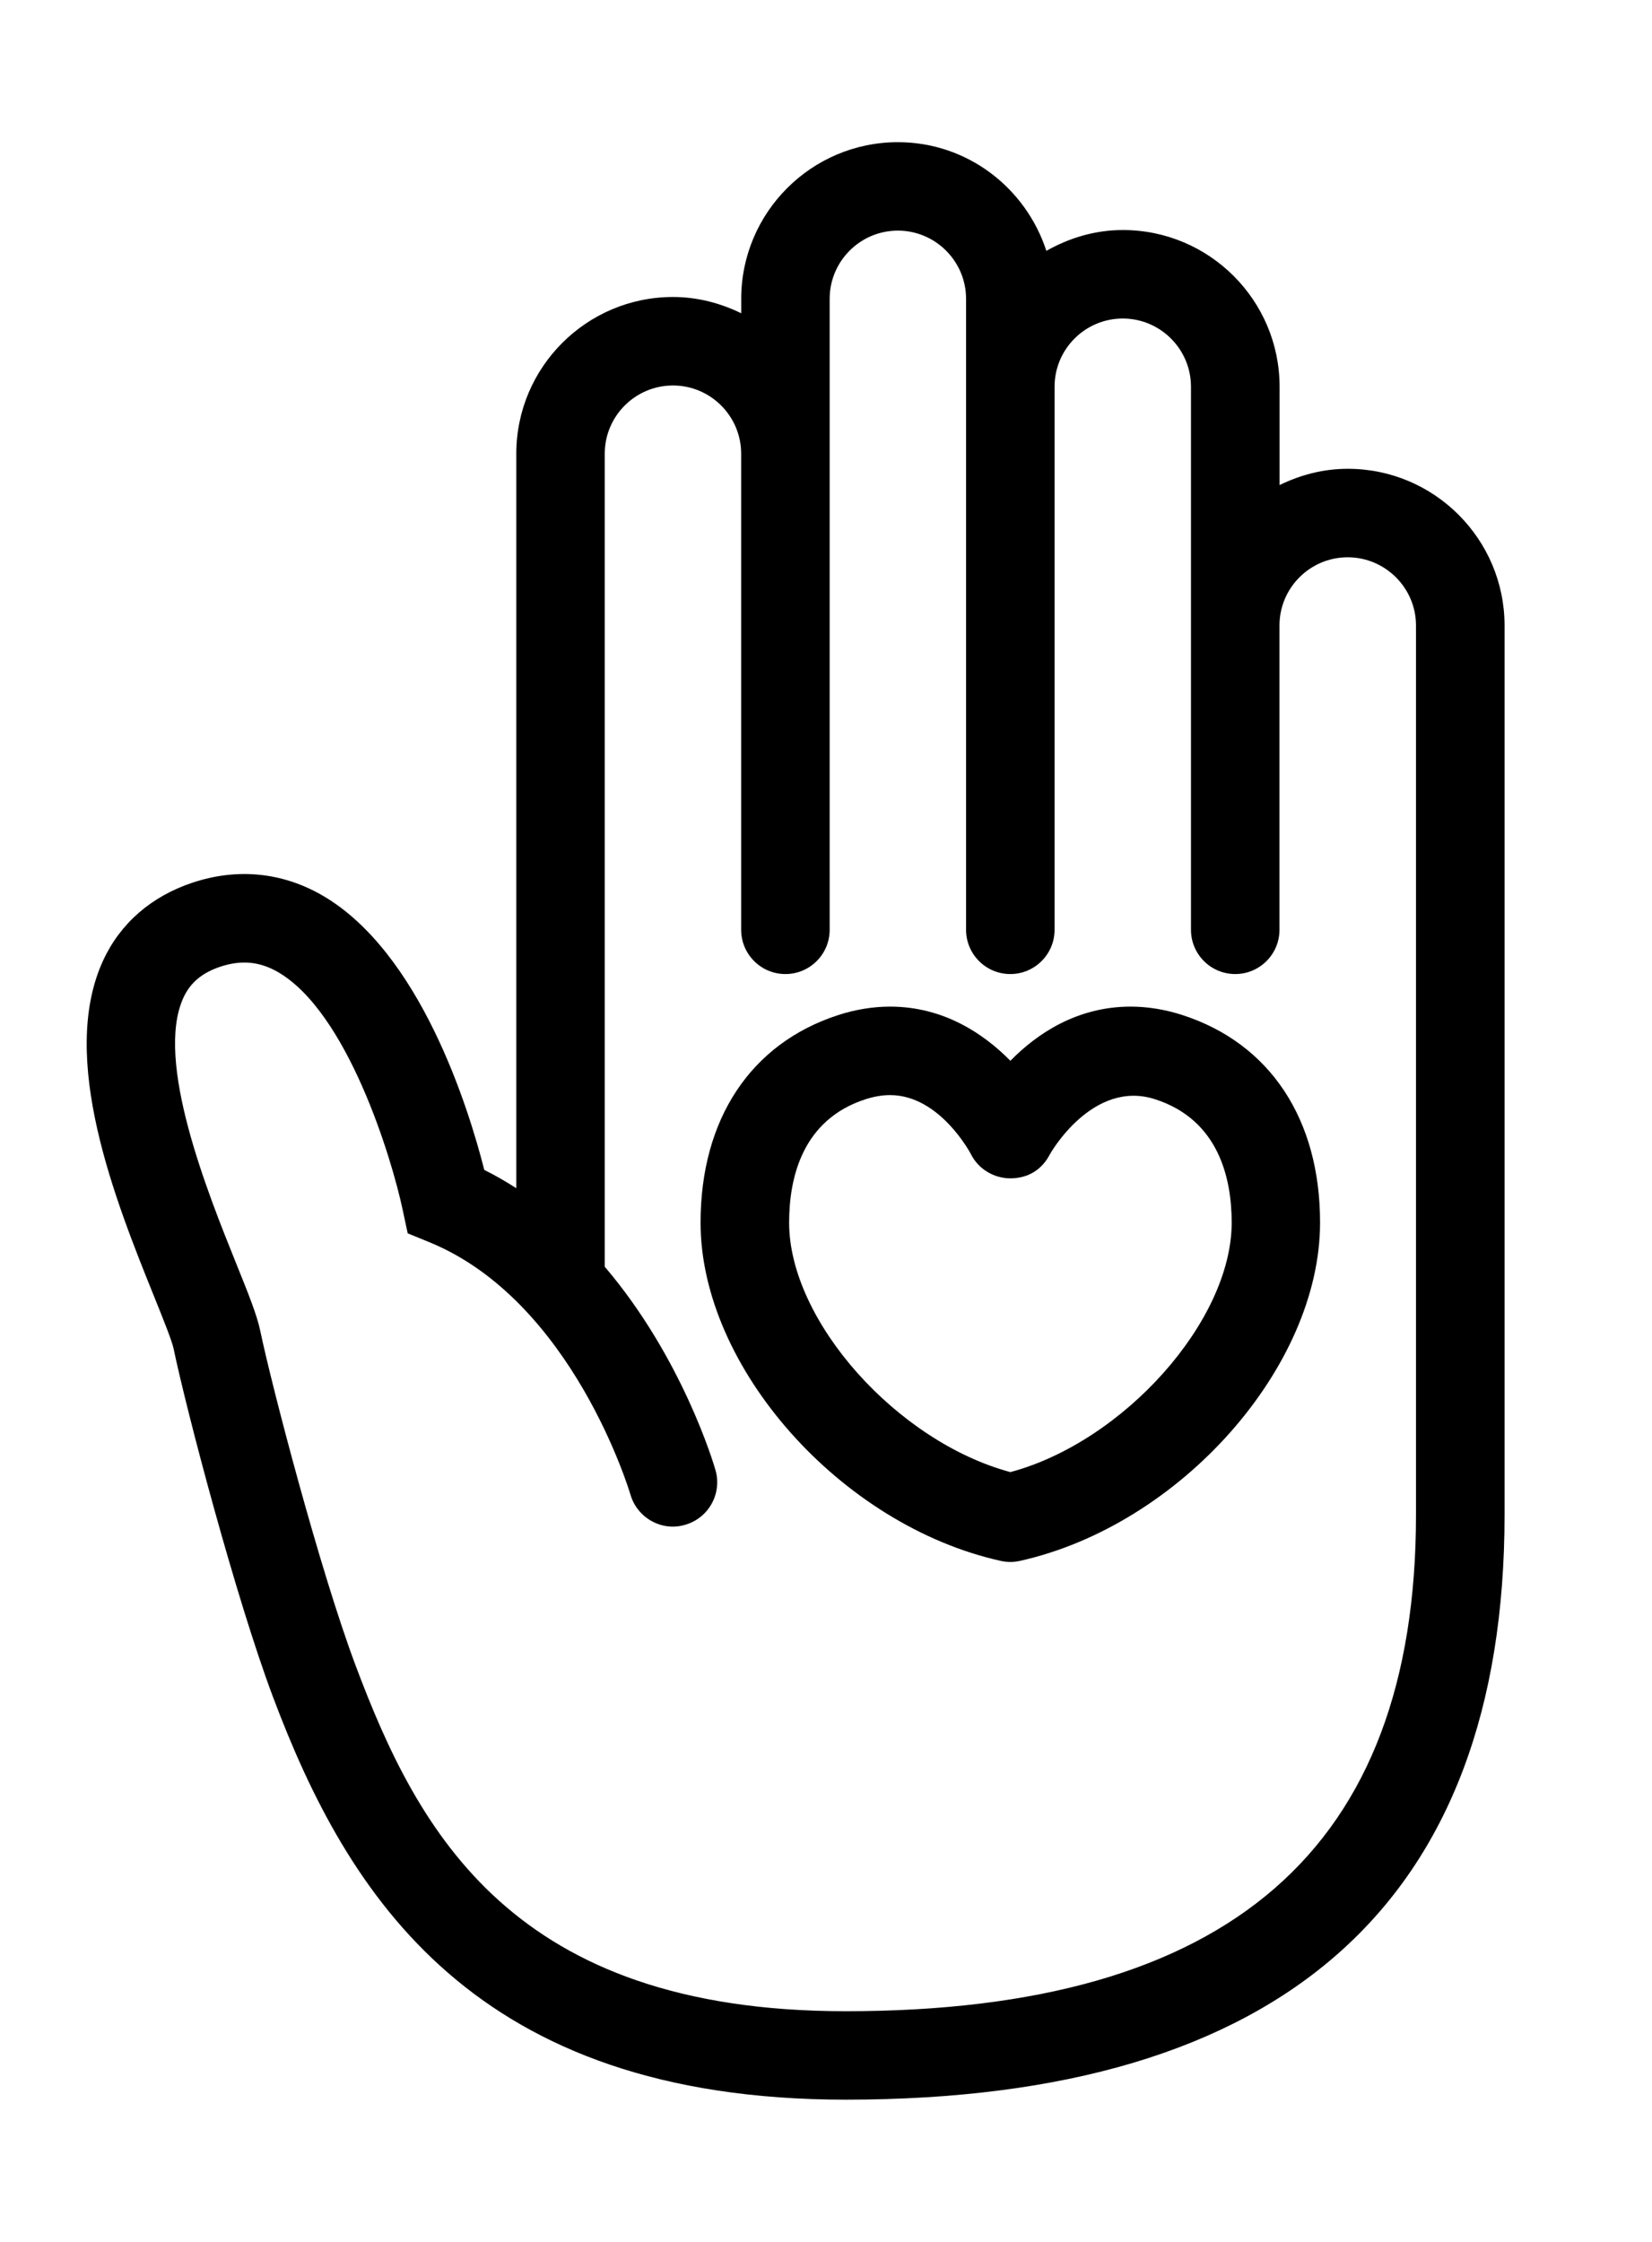 <?xml version="1.0" encoding="utf-8"?>
<!-- Generator: Adobe Illustrator 14.0.0, SVG Export Plug-In . SVG Version: 6.00 Build 43363)  -->
<!DOCTYPE svg PUBLIC "-//W3C//DTD SVG 1.1//EN" "http://www.w3.org/Graphics/SVG/1.1/DTD/svg11.dtd">
<svg version="1.1" id="Layer_1" xmlns="http://www.w3.org/2000/svg" xmlns:xlink="http://www.w3.org/1999/xlink" x="0px" y="0px"
	 width="28px" height="38px" viewBox="0 0 28 38" enable-background="new 0 0 28 38" xml:space="preserve">
<g>
	<path d="M22.844,7.946c-0.416,0-0.805,0.104-1.156,0.276V6.555c0-1.465-1.191-2.656-2.656-2.656c-0.474,0-0.912,0.135-1.297,0.353
		c-0.347-1.065-1.337-1.842-2.516-1.842c-1.465,0-2.656,1.191-2.656,2.656V5.31c-0.351-0.171-0.74-0.276-1.156-0.276
		c-1.465,0-2.656,1.191-2.656,2.656V20.14c-0.173-0.111-0.354-0.216-0.543-0.31c-0.261-1.03-1.082-3.699-2.755-4.659
		c-0.678-0.388-1.435-0.461-2.19-0.21c-0.7,0.233-1.223,0.689-1.514,1.317c-0.766,1.658,0.216,4.093,0.866,5.705
		c0.14,0.347,0.298,0.74,0.326,0.871c0.229,1.095,1.061,4.244,1.682,5.899c1.268,3.38,3.413,6.836,9.711,6.836
		c7.41,0,11.167-3.337,11.167-9.917v-15.07C25.5,9.138,24.309,7.946,22.844,7.946z M24,25.673c0,5.664-3.162,8.417-9.667,8.417
		c-5.636,0-7.243-3.026-8.307-5.863c-0.607-1.619-1.421-4.739-1.617-5.679c-0.055-0.262-0.201-0.624-0.403-1.125
		c-0.485-1.204-1.39-3.446-0.896-4.515c0.117-0.253,0.316-0.42,0.626-0.523c0.351-0.116,0.658-0.089,0.968,0.087
		c1.182,0.677,1.934,3.148,2.123,4.044l0.083,0.389l0.367,0.15c2.434,0.996,3.398,4.245,3.408,4.277
		c0.115,0.397,0.533,0.632,0.928,0.513c0.397-0.114,0.628-0.528,0.514-0.926c-0.031-0.11-0.564-1.907-1.877-3.448V7.69
		c0-0.638,0.519-1.156,1.156-1.156c0.637,0,1.156,0.519,1.156,1.156v8.07c0,0.414,0.336,0.75,0.75,0.75s0.75-0.336,0.75-0.75V7.69
		V5.065c0-0.638,0.519-1.156,1.156-1.156c0.637,0,1.156,0.519,1.156,1.156v1.49v9.08v0.125c0,0.414,0.336,0.75,0.75,0.75
		s0.75-0.336,0.75-0.75v-0.125v-9.08c0-0.638,0.519-1.156,1.156-1.156s1.156,0.519,1.156,1.156v4.047v4.939v0.219
		c0,0.414,0.336,0.75,0.75,0.75s0.75-0.336,0.75-0.75v-0.219v-4.939c0-0.638,0.519-1.156,1.156-1.156S24,9.965,24,10.603V25.673z"/>
	<path d="M20.047,17.207c-0.295-0.096-0.593-0.145-0.883-0.145c-0.91,0-1.588,0.459-2.039,0.918
		c-0.451-0.458-1.131-0.918-2.039-0.918c-0.291,0-0.589,0.049-0.884,0.145c-1.479,0.481-2.328,1.764-2.328,3.518
		c0,2.451,2.377,5.13,5.088,5.732c0.053,0.012,0.107,0.018,0.162,0.018s0.109-0.006,0.162-0.018
		c2.711-0.603,5.088-3.281,5.088-5.732C22.375,18.97,21.526,17.688,20.047,17.207z M17.125,24.952
		c-1.918-0.515-3.75-2.56-3.75-4.228c0-0.763,0.224-1.744,1.292-2.091c0.145-0.047,0.286-0.071,0.42-0.071
		c0.844,0,1.365,0.992,1.368,0.999c0.126,0.252,0.386,0.41,0.667,0.412c0.318-0.001,0.543-0.158,0.673-0.408
		c0.006-0.013,0.724-1.28,1.788-0.931c1.068,0.347,1.293,1.329,1.293,2.091C20.875,22.393,19.042,24.438,17.125,24.952z"/>
</g>
</svg>
